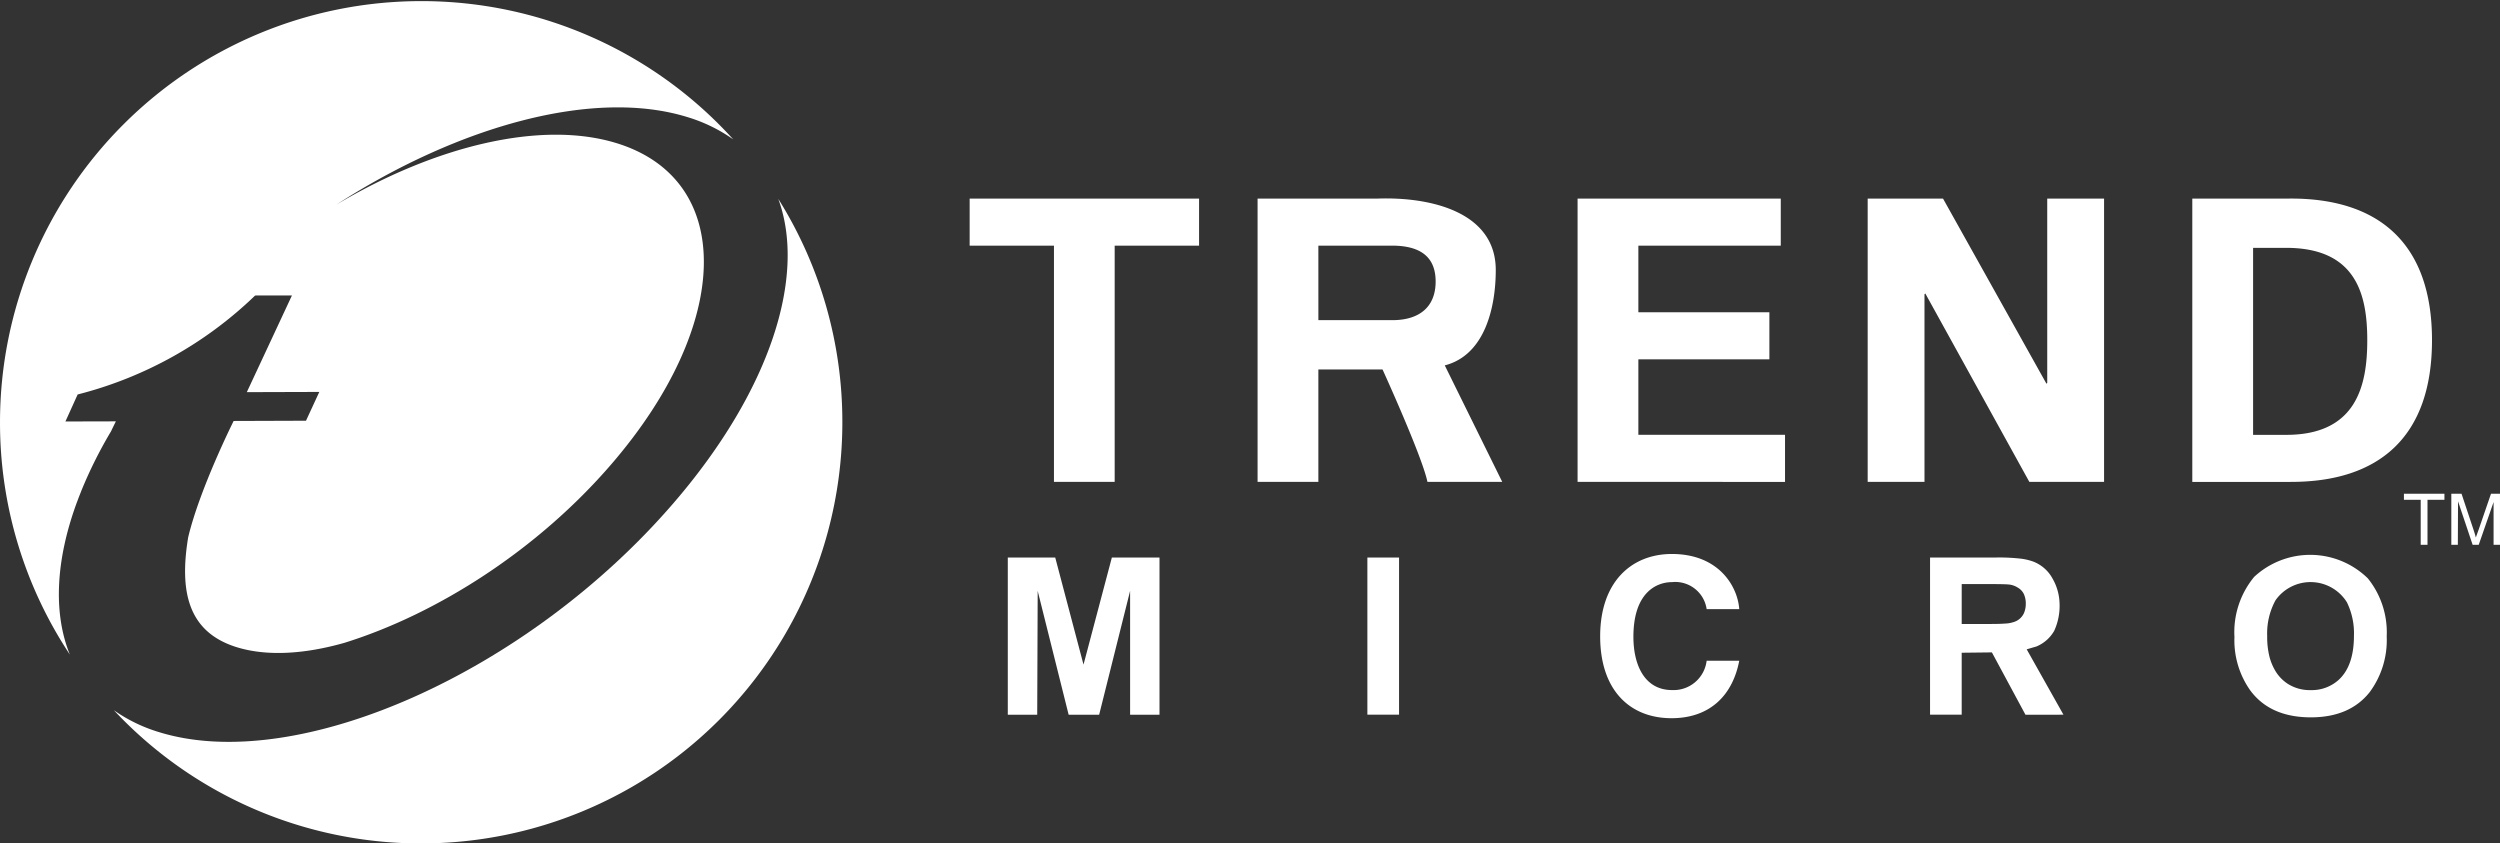 <svg xmlns="http://www.w3.org/2000/svg" width="298" height="100.536" viewBox="0 0 298 100.536">
  <rect x="0" y="0" width="298" height="100.536" fill="#333333" stroke="none"/>
  <g id="logo-red-white" transform="translate(2384 -5291)">
    <path id="path8983" d="M0,0A50.2,50.2,0,0,1-50.2,50.2,50.2,50.2,0,0,1-100.4,0,50.2,50.2,0,0,1-50.2-50.2,50.2,50.2,0,0,1,0,0" transform="translate(-2283.596 5341.205)" fill="#fff" opacity="0"/>
    <path id="Union_47" data-name="Union 47" d="M75.158,52.2c0-6.517,3.753-9.819,8.547-9.819,5.569,0,7.83,3.821,8.032,6.57H87.85a3.779,3.779,0,0,0-4.118-3.216c-1.869,0-4.612,1.246-4.612,6.513,0,3.351,1.317,6.354,4.612,6.354a3.971,3.971,0,0,0,4.118-3.5h3.887c-.772,4.045-3.417,6.854-8.08,6.854C78.706,61.953,75.158,58.63,75.158,52.2Zm77.523,6.487a10.337,10.337,0,0,1-1.917-6.413,10.333,10.333,0,0,1,2.357-7.17,9.817,9.817,0,0,1,13.543.183,10.25,10.25,0,0,1,2.249,6.913,10.407,10.407,0,0,1-2.048,6.674q-2.377,2.977-6.991,2.981Q155.056,61.852,152.681,58.685ZM155.659,47.9a8.25,8.25,0,0,0-.992,4.271,9.682,9.682,0,0,0,.291,2.534,6.5,6.5,0,0,0,.645,1.548,4.7,4.7,0,0,0,1.5,1.593,4.863,4.863,0,0,0,2.742.761,4.777,4.777,0,0,0,3.325-1.205q1.84-1.669,1.839-5.283a8.414,8.414,0,0,0-.84-3.981,5.105,5.105,0,0,0-8.51-.238ZM19.127,61.539V46.777l-3.69,14.763H11.8L8.11,46.777,8.054,61.539H4.547V42.8H10.2l3.372,12.77,3.38-12.77H22.63V61.539Zm106.725,0-4-7.428-3.6.041v7.386H114.48V42.8h7.958a22.734,22.734,0,0,1,2.988.153,7.049,7.049,0,0,1,1.31.317,4.417,4.417,0,0,1,2.332,2.019,6.251,6.251,0,0,1,.847,2.925,7.143,7.143,0,0,1-.638,3.331,4.379,4.379,0,0,1-2.108,1.858L126,53.745l4.383,7.793Zm-7.6-10.815H121.5c.813,0,1.447-.011,1.88-.048a3.694,3.694,0,0,0,1.078-.184,1.953,1.953,0,0,0,1.209-1.048,2.785,2.785,0,0,0,.224-1.153,2.718,2.718,0,0,0-.224-1.123,1.779,1.779,0,0,0-.746-.788,2.408,2.408,0,0,0-1.094-.365q-.576-.05-2.615-.049h-2.958ZM47.409,61.538V42.8h3.776V61.538ZM181.653,41.29v-5.1l-1.772,5.1h-.724L177.415,36.1l-.022,5.186h-.777V35.2h1.217l1.436,4.313.16.5.108.4.351-.977,1.458-4.238h1.071V41.29Zm-8.687,0V35.922h-2V35.2h4.828v.724h-2.018V41.29Zm-15.726-7.5h-11.5V.016h11.5c10.525-.093,17.072,5.145,17.072,16.882,0,11.645-6.432,16.89-16.8,16.89Zm-4.253-5.611h3.746c8.6.1,9.864-5.9,9.864-11.278s-1.264-11.1-9.864-11.01h-3.746ZM72.466,33.788V.017H96.685V5.628H79.711v7.939H95.328v5.611H79.711v9H97.193v5.611Zm-62.416,0V5.628H0V.017H27.347V5.628H17.288v28.16Zm116.267,0-12.4-22.455-.1.093V33.787h-6.772V.016h8.98l12.33,22.067.093-.089V.016h6.775V33.787Zm-71.748,0c-.608-3-5.351-13.4-5.351-13.4H41.567v13.4H34.322V.016H48.659C55.068-.2,62.713,1.672,62.713,8.526c0,4.372-1.25,10.129-6.078,11.375l6.85,13.885Zm-13-19.28H50.51c3.164-.041,5.036-1.626,5.036-4.608S53.673,5.675,50.51,5.627H41.567Z" transform="translate(-2268.418 5314.654)" fill="#fff"/>
    <path id="path9033" d="M0,0,.067-.172l.2-.537.194-.485.086-.224A52.788,52.788,0,0,1,4.089-8.51c.187-.4.381-.791.575-1.186l-6.014.015L.108-12.9A47.208,47.208,0,0,0,21.258-24.69l.235-.015h4.16l-5.38,11.528,8.64-.026L27.327-9.771l-8.625.03S14.654-1.653,13.281,4.134c-1.063,6.458-.019,11.278,5.768,13.084,3.574,1.108,8.032.854,12.837-.507C43.067,13.229,55.021,5.54,63.765-4.634c14.4-16.725,14.677-33.838.638-38.206-9.01-2.8-21.713.313-33.468,7.32,14.658-9.454,30.775-13.893,41.9-10.431A18.819,18.819,0,0,1,78.259-43.3,50.089,50.089,0,0,0,41.053-59.788a50.205,50.205,0,0,0-50.2,50.2A49.993,49.993,0,0,0-.821,18.105C-2.809,13.2-2.529,6.906,0,0" transform="translate(-2374.852 5350.921)" fill="#fff"/>
    <path id="path9037" d="M0,0C3.358,9.122-.843,22.735-12.438,36.21-29.846,56.453-57.345,68.694-73.849,63.556a18.669,18.669,0,0,1-5.346-2.6A50.042,50.042,0,0,0-42.567,76.834,50.2,50.2,0,0,0,7.64,26.634,50.035,50.035,0,0,0,0,0" transform="translate(-2291.231 5314.702)" fill="#fff"/>
  </g>
</svg>
